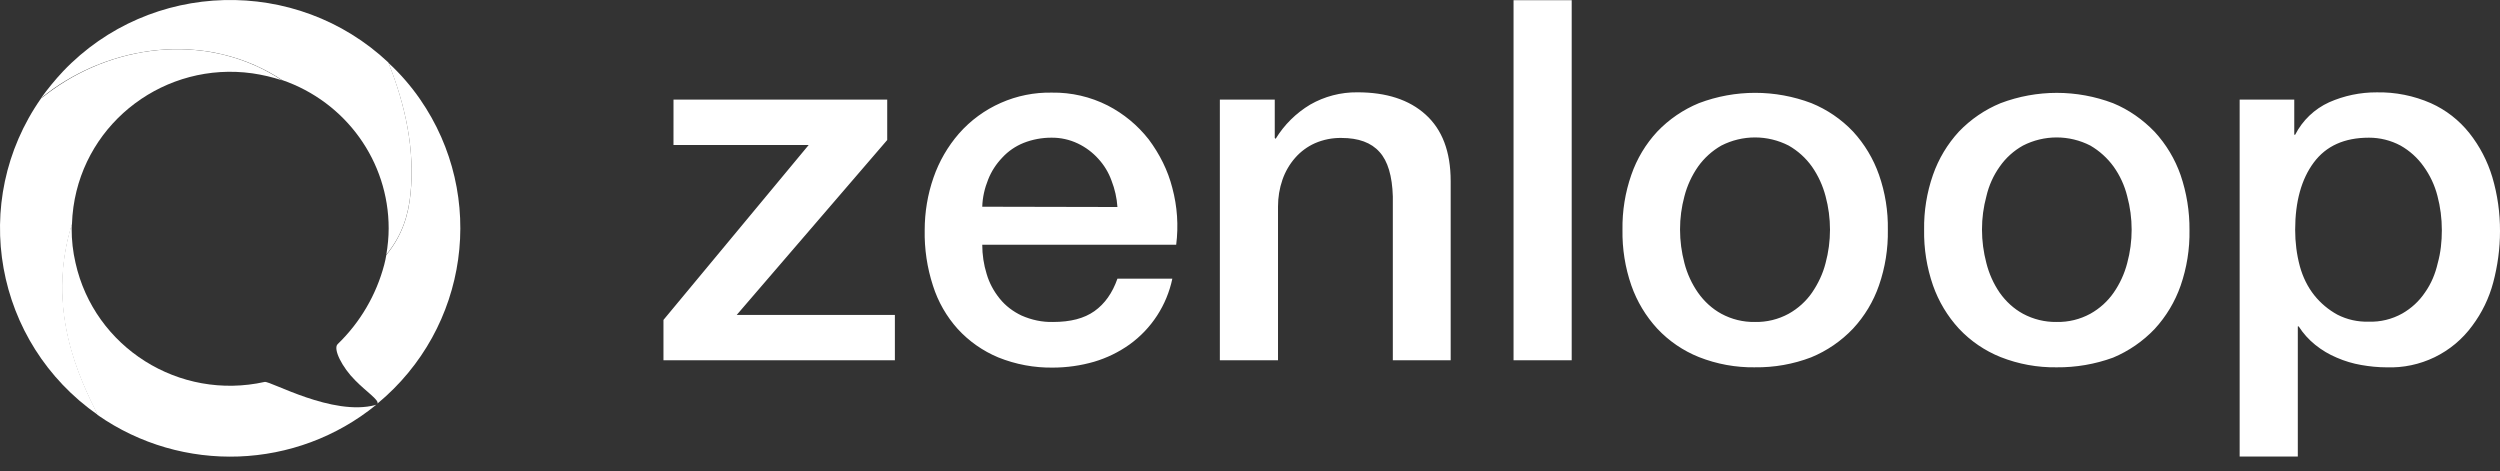 <?xml version="1.0" encoding="utf-8"?>
<svg width="122" height="23" viewBox="0 0 122 23" fill="none" xmlns="http://www.w3.org/2000/svg">
<rect x="0" y="0" width="122" height="23" fill="#333333" stroke="none"/>
<path fill-rule="evenodd" clip-rule="evenodd" d="M13.767 3.906C16.879 4.977 18.967 7.874 18.967 11.144C18.967 11.572 18.924 12 18.852 12.428C19.645 11.458 19.933 10.459 20.033 9.445C20.249 7.346 19.803 5.163 18.953 3.05C14.459 -1.175 7.343 -0.99 3.08 3.478C2.69 3.892 2.331 4.334 1.999 4.791C2.187 4.635 2.389 4.491 2.576 4.35C5.831 2.064 10.296 1.623 13.767 3.907V3.906Z" fill="white"/>
<path fill-rule="evenodd" clip-rule="evenodd" d="M20.494 4.835C20.047 4.189 19.53 3.596 18.952 3.064C19.803 5.176 20.249 7.361 20.033 9.459C19.933 10.473 19.643 11.472 18.852 12.443C18.825 12.601 18.792 12.759 18.751 12.915C18.362 14.393 17.575 15.735 16.475 16.797C16.245 17.026 16.691 17.925 17.34 18.568C17.887 19.124 18.506 19.523 18.419 19.695C22.871 16.012 23.778 9.573 20.494 4.835Z" fill="white"/>
<path fill-rule="evenodd" clip-rule="evenodd" d="M18.319 19.766C16.231 20.323 13.191 18.581 12.917 18.638C8.74 19.566 4.607 16.954 3.685 12.828C3.558 12.28 3.495 11.72 3.497 11.157V10.944C2.216 15.127 3.887 18.482 4.764 20.252C8.899 23.135 14.459 22.935 18.362 19.752C18.348 19.752 18.334 19.752 18.319 19.766Z" fill="white"/>
<path fill-rule="evenodd" clip-rule="evenodd" d="M2.59 4.363C2.446 4.463 2.316 4.563 2.171 4.677L2.014 4.791L1.999 4.806C-1.515 9.831 -0.277 16.725 4.779 20.252C3.9 18.482 2.23 15.113 3.511 10.944C3.52 10.662 3.544 10.381 3.583 10.102C4.174 5.905 8.092 2.992 12.312 3.578C12.802 3.649 13.292 3.763 13.768 3.92C10.295 1.622 5.83 2.064 2.59 4.363Z" fill="white"/>
<path fill-rule="evenodd" clip-rule="evenodd" d="M32.867 4.862H43.296V6.833L35.95 15.37H43.67V17.582H32.377V15.612L39.464 7.076H32.866L32.867 4.862ZM47.934 11.944C47.934 12.428 48.006 12.915 48.149 13.371C48.279 13.814 48.496 14.213 48.784 14.57C49.071 14.927 49.432 15.198 49.85 15.398C50.339 15.613 50.858 15.726 51.391 15.712C52.241 15.712 52.903 15.541 53.408 15.184C53.912 14.826 54.286 14.299 54.531 13.599H57.21C56.939 14.893 56.194 16.039 55.122 16.811C54.596 17.185 54.012 17.469 53.393 17.653C52.742 17.841 52.068 17.937 51.391 17.939C50.474 17.953 49.563 17.784 48.712 17.44C47.962 17.127 47.288 16.654 46.738 16.055C46.189 15.445 45.777 14.725 45.529 13.943C45.244 13.067 45.107 12.15 45.125 11.23C45.125 10.359 45.268 9.487 45.557 8.66C45.83 7.874 46.25 7.147 46.796 6.519C47.361 5.876 48.06 5.364 48.844 5.019C49.628 4.673 50.477 4.503 51.334 4.52C52.279 4.505 53.213 4.721 54.056 5.148C54.835 5.549 55.518 6.114 56.058 6.804C56.591 7.518 56.994 8.317 57.21 9.173C57.452 10.076 57.516 11.017 57.398 11.944H47.934ZM54.531 10.102C54.501 9.662 54.404 9.228 54.243 8.817C54.101 8.42 53.881 8.056 53.595 7.746C53.316 7.436 52.978 7.184 52.601 7.004C52.197 6.811 51.753 6.713 51.305 6.719C50.843 6.719 50.382 6.804 49.95 6.975C49.561 7.132 49.202 7.375 48.913 7.689C48.611 8.004 48.38 8.36 48.222 8.76C48.049 9.188 47.948 9.632 47.934 10.088L54.531 10.102ZM59.529 4.862H62.208V6.732L62.251 6.775C62.669 6.09 63.248 5.517 63.937 5.105C64.638 4.703 65.433 4.496 66.242 4.505C67.653 4.505 68.763 4.862 69.569 5.591C70.375 6.319 70.793 7.389 70.793 8.845V17.582H67.97V9.588C67.941 8.589 67.725 7.86 67.322 7.418C66.918 6.961 66.299 6.732 65.463 6.732C65.018 6.724 64.576 6.812 64.167 6.99C63.798 7.156 63.469 7.399 63.203 7.703C62.928 8.017 62.718 8.381 62.582 8.775C62.439 9.188 62.367 9.631 62.367 10.073V17.582H59.529V4.862ZM73.861 0.01H76.699V17.582H73.861V0.01ZM85.644 17.925C84.708 17.939 83.778 17.769 82.907 17.425C82.137 17.117 81.445 16.644 80.877 16.04C80.315 15.43 79.883 14.711 79.609 13.928C79.307 13.056 79.161 12.138 79.177 11.216C79.162 10.303 79.308 9.394 79.609 8.532C79.88 7.747 80.311 7.028 80.876 6.42C81.449 5.821 82.141 5.349 82.908 5.033C84.676 4.363 86.628 4.363 88.396 5.033C89.163 5.345 89.856 5.817 90.427 6.418C90.989 7.028 91.42 7.747 91.695 8.53C91.997 9.392 92.143 10.301 92.127 11.215C92.143 12.137 91.997 13.055 91.695 13.926C91.424 14.711 90.992 15.43 90.427 16.038C89.852 16.644 89.154 17.122 88.382 17.439C87.508 17.773 86.579 17.937 85.644 17.924V17.925ZM85.644 15.712C86.217 15.724 86.782 15.586 87.285 15.312C87.747 15.056 88.136 14.698 88.424 14.284C88.726 13.842 88.957 13.356 89.087 12.843C89.376 11.772 89.376 10.644 89.087 9.573C88.952 9.057 88.728 8.569 88.424 8.132C88.124 7.71 87.735 7.359 87.285 7.103C86.777 6.843 86.215 6.707 85.644 6.707C85.073 6.707 84.51 6.843 84.002 7.103C83.552 7.359 83.164 7.71 82.864 8.132C82.56 8.569 82.335 9.057 82.201 9.573C82.057 10.104 81.985 10.651 81.986 11.201C81.986 11.758 82.058 12.3 82.201 12.843C82.335 13.358 82.559 13.847 82.864 14.284C83.166 14.713 83.556 15.069 84.002 15.312C84.506 15.585 85.071 15.723 85.644 15.712ZM100.365 17.925C99.429 17.939 98.499 17.769 97.628 17.425C96.859 17.117 96.166 16.644 95.598 16.04C95.036 15.43 94.605 14.711 94.33 13.928C94.028 13.056 93.881 12.138 93.897 11.216C93.882 10.303 94.029 9.394 94.33 8.532C94.604 7.749 95.035 7.03 95.597 6.42C96.171 5.822 96.862 5.35 97.628 5.035C99.396 4.364 101.348 4.364 103.116 5.035C103.88 5.348 104.571 5.834 105.147 6.433C105.709 7.043 106.14 7.762 106.414 8.545C106.708 9.409 106.855 10.317 106.847 11.23C106.863 12.152 106.716 13.07 106.414 13.942C106.14 14.725 105.709 15.443 105.147 16.054C104.574 16.656 103.883 17.132 103.116 17.453C102.235 17.774 101.303 17.934 100.365 17.925ZM100.365 15.712C100.938 15.724 101.504 15.586 102.007 15.312C102.468 15.056 102.858 14.698 103.145 14.284C103.449 13.847 103.673 13.358 103.807 12.843C104.097 11.772 104.097 10.644 103.807 9.573C103.679 9.055 103.454 8.566 103.145 8.132C102.841 7.714 102.454 7.363 102.007 7.103C101.499 6.843 100.936 6.707 100.365 6.707C99.794 6.707 99.231 6.843 98.723 7.103C98.27 7.355 97.881 7.707 97.585 8.132C97.277 8.565 97.057 9.055 96.937 9.573C96.793 10.104 96.72 10.651 96.721 11.201C96.721 11.758 96.793 12.3 96.936 12.843C97.066 13.356 97.282 13.842 97.585 14.284C97.887 14.713 98.276 15.069 98.723 15.312C99.228 15.583 99.793 15.721 100.365 15.712ZM109.281 4.862H111.96V6.575H112.004C112.362 5.876 112.945 5.318 113.66 4.992C114.39 4.669 115.18 4.504 115.979 4.507C116.89 4.489 117.794 4.669 118.629 5.036C119.361 5.364 120.003 5.864 120.502 6.491C121.01 7.132 121.391 7.863 121.626 8.646C121.879 9.504 122.005 10.393 122 11.287C122 12.13 121.885 12.972 121.669 13.786C121.467 14.549 121.119 15.266 120.646 15.898C120.168 16.552 119.538 17.078 118.81 17.432C118.081 17.785 117.278 17.955 116.469 17.926C116.052 17.926 115.633 17.883 115.23 17.812C114.819 17.741 114.418 17.621 114.035 17.454C113.656 17.296 113.302 17.084 112.983 16.827C112.667 16.573 112.394 16.27 112.176 15.928H112.133V22.28H109.295V4.862H109.281ZM119.162 11.229C119.162 10.659 119.09 10.101 118.947 9.559C118.814 9.04 118.584 8.551 118.27 8.117C117.975 7.701 117.59 7.354 117.145 7.103C116.672 6.85 116.142 6.718 115.605 6.719C114.409 6.719 113.516 7.119 112.911 7.932C112.306 8.746 112.004 9.845 112.004 11.216C112.004 11.814 112.076 12.415 112.234 13C112.377 13.513 112.609 13.999 112.94 14.413C113.249 14.798 113.631 15.118 114.064 15.355C114.538 15.598 115.058 15.712 115.59 15.698C116.164 15.717 116.732 15.579 117.233 15.298C117.679 15.042 118.053 14.698 118.341 14.27C118.643 13.842 118.845 13.357 118.961 12.843C119.105 12.329 119.162 11.787 119.162 11.23V11.229Z" fill="white"/>
</svg>
